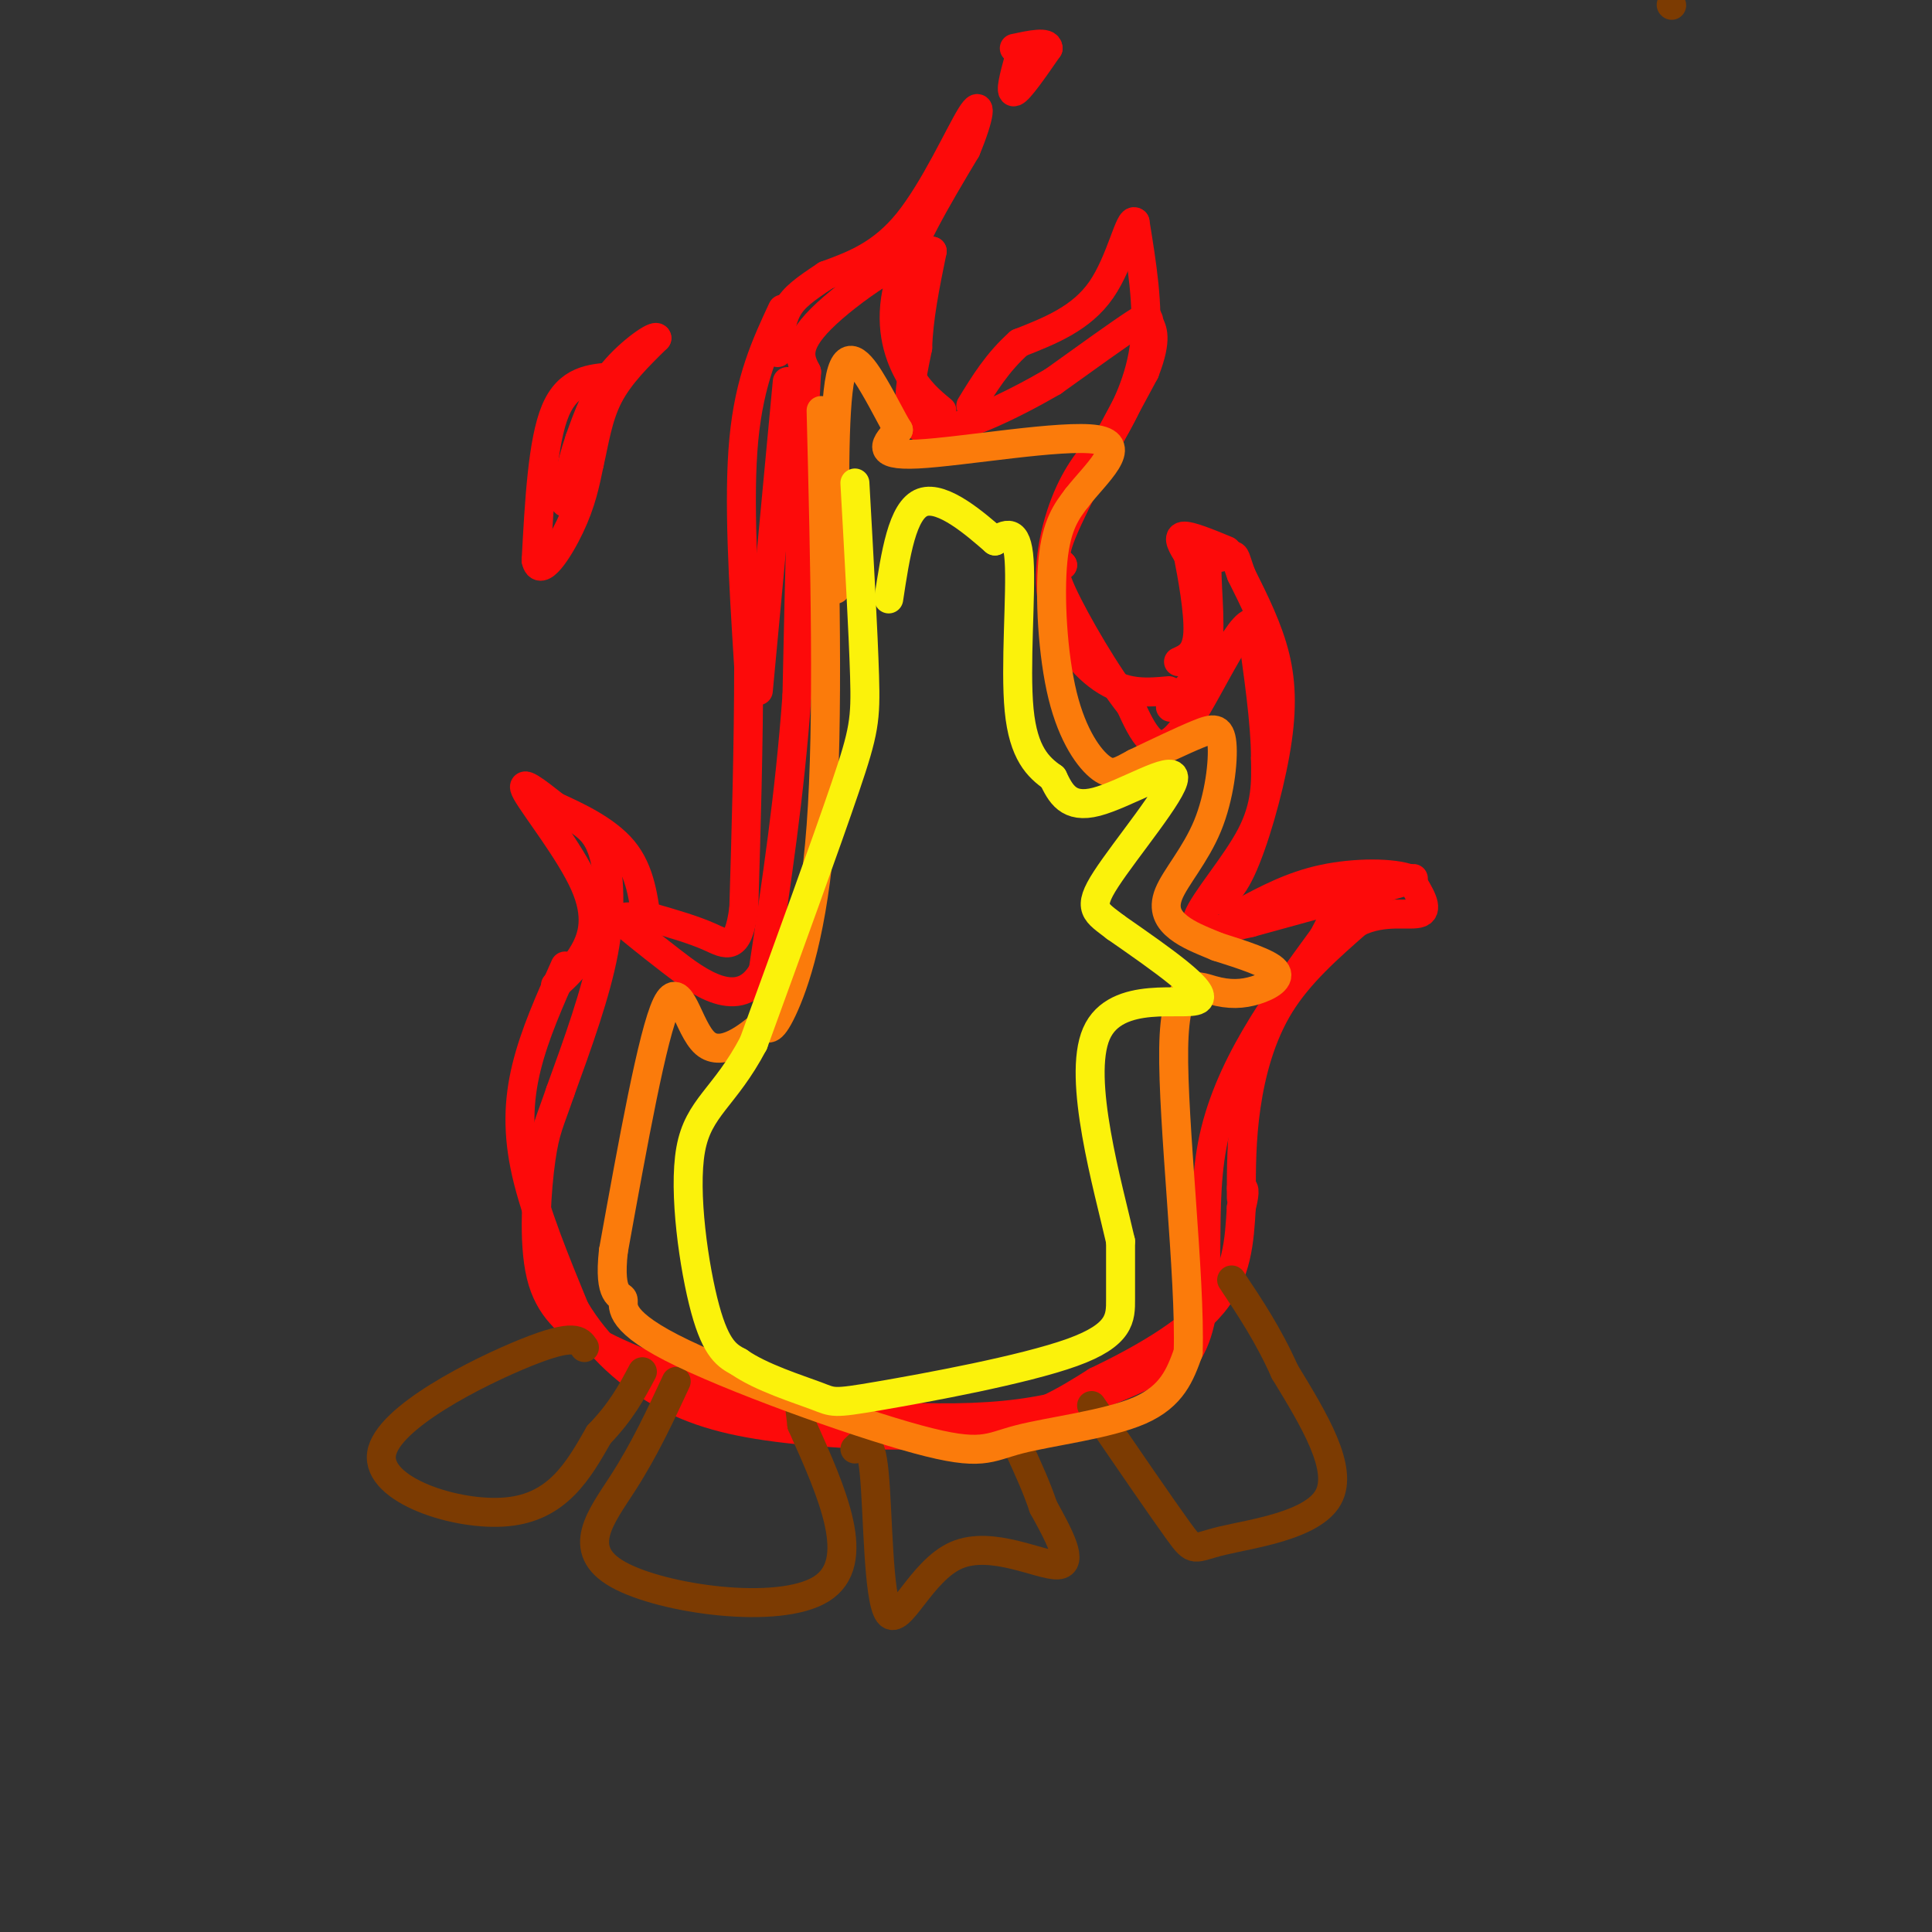 <svg viewBox='0 0 400 400' version='1.1' xmlns='http://www.w3.org/2000/svg' xmlns:xlink='http://www.w3.org/1999/xlink'><rect x="0" y="0" width="400" height="400" fill="#333333" stroke="none"/><g fill='none' stroke='#FD0A0A' stroke-width='6' stroke-linecap='round' stroke-linejoin='round'><path d='M115,204c2.143,-1.958 4.286,-3.917 6,-7c1.714,-3.083 3.000,-7.292 0,-14c-3.000,-6.708 -10.286,-15.917 -12,-19c-1.714,-3.083 2.143,-0.042 6,3'/><path d='M115,167c3.822,1.756 10.378,4.644 14,9c3.622,4.356 4.311,10.178 5,16'/><path d='M117,200c-3.156,7.044 -6.311,14.089 -8,21c-1.689,6.911 -1.911,13.689 0,22c1.911,8.311 5.956,18.156 10,28'/><path d='M119,271c4.743,8.016 11.601,14.056 19,18c7.399,3.944 15.338,5.793 27,7c11.662,1.207 27.046,1.774 38,0c10.954,-1.774 17.477,-5.887 24,-10'/><path d='M227,286c8.800,-4.222 18.800,-9.778 24,-16c5.200,-6.222 5.600,-13.111 6,-20'/><path d='M257,250c1.000,-4.000 0.500,-4.000 0,-4'/><path d='M257,248c0.000,-6.067 0.000,-12.133 1,-19c1.000,-6.867 3.000,-14.533 7,-21c4.000,-6.467 10.000,-11.733 16,-17'/><path d='M281,191c5.467,-2.778 11.133,-1.222 13,-2c1.867,-0.778 -0.067,-3.889 -2,-7'/><path d='M292,182c-3.556,-1.400 -11.444,-1.400 -18,0c-6.556,1.400 -11.778,4.200 -17,7'/><path d='M257,189c-2.833,1.167 -1.417,0.583 0,0'/><path d='M250,187c2.208,-0.738 4.417,-1.476 7,-7c2.583,-5.524 5.542,-15.833 7,-24c1.458,-8.167 1.417,-14.190 0,-20c-1.417,-5.810 -4.208,-11.405 -7,-17'/><path d='M257,119c-1.311,-3.578 -1.089,-4.022 -2,-4c-0.911,0.022 -2.956,0.511 -5,1'/><path d='M250,116c-0.467,3.667 0.867,12.333 0,18c-0.867,5.667 -3.933,8.333 -7,11'/><path d='M243,145c-1.167,2.000 -0.583,1.500 0,1'/><path d='M254,114c-3.833,-1.583 -7.667,-3.167 -9,-3c-1.333,0.167 -0.167,2.083 1,4'/><path d='M246,115c0.778,3.911 2.222,11.689 2,16c-0.222,4.311 -2.111,5.156 -4,6'/><path d='M242,143c-4.214,0.387 -8.429,0.774 -13,-2c-4.571,-2.774 -9.500,-8.708 -11,-16c-1.500,-7.292 0.429,-15.940 3,-22c2.571,-6.060 5.786,-9.530 9,-13'/><path d='M230,90c3.044,-5.133 6.156,-11.467 7,-19c0.844,-7.533 -0.578,-16.267 -2,-25'/><path d='M235,46c-1.111,-1.267 -2.889,8.067 -7,14c-4.111,5.933 -10.556,8.467 -17,11'/><path d='M211,71c-4.500,4.000 -7.250,8.500 -10,13'/><path d='M195,85c-2.422,-2.000 -4.844,-4.000 -7,-8c-2.156,-4.000 -4.044,-10.000 -2,-18c2.044,-8.000 8.022,-18.000 14,-28'/><path d='M200,31c2.964,-7.095 3.375,-10.833 1,-7c-2.375,3.833 -7.536,15.238 -13,22c-5.464,6.762 -11.232,8.881 -17,11'/><path d='M171,57c-4.333,2.867 -6.667,4.533 -8,7c-1.333,2.467 -1.667,5.733 -2,9'/><path d='M211,12c-1.000,3.667 -2.000,7.333 -1,7c1.000,-0.333 4.000,-4.667 7,-9'/><path d='M217,10c0.000,-1.500 -3.500,-0.750 -7,0'/><path d='M162,64c-3.417,7.333 -6.833,14.667 -8,27c-1.167,12.333 -0.083,29.667 1,47'/><path d='M155,138c0.000,16.167 -0.500,33.083 -1,50'/><path d='M154,188c-1.178,9.289 -3.622,7.511 -7,6c-3.378,-1.511 -7.689,-2.756 -12,-4'/><path d='M127,78c-4.667,0.333 -9.333,0.667 -12,7c-2.667,6.333 -3.333,18.667 -4,31'/><path d='M111,116c0.756,3.844 4.644,-2.044 7,-7c2.356,-4.956 3.178,-8.978 4,-13'/><path d='M122,96c1.067,-4.600 1.733,-9.600 4,-14c2.267,-4.400 6.133,-8.200 10,-12'/><path d='M136,70c-0.133,-0.933 -5.467,2.733 -9,7c-3.533,4.267 -5.267,9.133 -7,14'/><path d='M120,91c-1.978,5.778 -3.422,13.222 -3,13c0.422,-0.222 2.711,-8.111 5,-16'/><path d='M120,170c1.911,1.378 3.822,2.756 5,7c1.178,4.244 1.622,11.356 0,20c-1.622,8.644 -5.311,18.822 -9,29'/><path d='M116,226c-2.179,6.381 -3.125,7.833 -4,14c-0.875,6.167 -1.679,17.048 0,24c1.679,6.952 5.839,9.976 10,13'/><path d='M122,277c6.667,4.167 18.333,8.083 30,12'/><path d='M152,289c15.422,3.333 38.978,5.667 56,4c17.022,-1.667 27.511,-7.333 38,-13'/><path d='M246,280c6.000,-9.667 2.000,-27.333 5,-43c3.000,-15.667 13.000,-29.333 23,-43'/><path d='M274,194c4.381,-8.405 3.833,-7.917 8,-9c4.167,-1.083 13.048,-3.738 10,-3c-3.048,0.738 -18.024,4.869 -33,9'/><path d='M259,191c-8.214,1.988 -12.250,2.458 -11,-1c1.250,-3.458 7.786,-10.845 11,-17c3.214,-6.155 3.107,-11.077 3,-16'/><path d='M262,157c0.000,-7.333 -1.500,-17.667 -3,-28'/><path d='M259,129c-3.356,1.022 -10.244,17.578 -15,23c-4.756,5.422 -7.378,-0.289 -10,-6'/><path d='M234,146c-4.667,-5.778 -11.333,-17.222 -14,-23c-2.667,-5.778 -1.333,-5.889 0,-6'/><path d='M220,117c-0.756,-1.022 -2.644,-0.578 0,-7c2.644,-6.422 9.822,-19.711 17,-33'/><path d='M237,77c2.833,-7.226 1.417,-8.792 1,-10c-0.417,-1.208 0.167,-2.060 -3,0c-3.167,2.060 -10.083,7.030 -17,12'/><path d='M218,79c-8.333,4.844 -20.667,10.956 -26,10c-5.333,-0.956 -3.667,-8.978 -2,-17'/><path d='M190,72c0.167,-6.167 1.583,-13.083 3,-20'/><path d='M193,52c-4.511,-0.489 -17.289,8.289 -23,14c-5.711,5.711 -4.356,8.356 -3,11'/><path d='M167,77c-0.833,13.000 -1.417,40.000 -2,67'/><path d='M165,144c-1.500,20.667 -4.250,38.833 -7,57'/><path d='M158,201c-4.867,8.778 -13.533,2.222 -19,-2c-5.467,-4.222 -7.733,-6.111 -10,-8'/><path d='M129,191c-1.000,-1.500 1.500,-1.250 4,-1'/><path d='M163,79c0.000,0.000 -6.000,64.000 -6,64'/></g>
<g fill='none' stroke='#7C3B02' stroke-width='6' stroke-linecap='round' stroke-linejoin='round'><path d='M346,1c0.000,0.000 0.100,0.100 0.1,0.1'/><path d='M121,279c-1.018,-1.500 -2.036,-3.000 -12,1c-9.964,4.000 -28.875,13.500 -30,21c-1.125,7.500 15.536,13.000 26,12c10.464,-1.000 14.732,-8.500 19,-16'/><path d='M124,297c4.667,-4.833 6.833,-8.917 9,-13'/><path d='M140,286c-3.262,7.018 -6.524,14.036 -11,21c-4.476,6.964 -10.167,13.875 -1,19c9.167,5.125 33.190,8.464 42,3c8.810,-5.464 2.405,-19.732 -4,-34'/><path d='M166,295c-0.667,-5.667 -0.333,-2.833 0,0'/><path d='M177,300c1.603,-1.569 3.206,-3.139 4,5c0.794,8.139 0.780,25.986 3,29c2.220,3.014 6.675,-8.804 14,-12c7.325,-3.196 17.522,2.230 21,2c3.478,-0.230 0.239,-6.115 -3,-12'/><path d='M216,312c-1.333,-4.000 -3.167,-8.000 -5,-12'/><path d='M226,291c7.298,10.649 14.595,21.298 18,26c3.405,4.702 2.917,3.458 9,2c6.083,-1.458 18.738,-3.131 22,-9c3.262,-5.869 -2.869,-15.935 -9,-26'/><path d='M266,284c-3.333,-7.500 -7.167,-13.250 -11,-19'/></g>
<g fill='none' stroke='#FB7B0B' stroke-width='6' stroke-linecap='round' stroke-linejoin='round'><path d='M170,85c0.800,32.156 1.600,64.311 0,86c-1.600,21.689 -5.600,32.911 -8,38c-2.400,5.089 -3.200,4.044 -4,3'/><path d='M158,212c-2.988,2.452 -8.458,7.083 -12,4c-3.542,-3.083 -5.155,-13.881 -8,-8c-2.845,5.881 -6.923,28.440 -11,51'/><path d='M127,259c-1.091,9.853 1.680,8.984 2,10c0.320,1.016 -1.812,3.916 10,10c11.812,6.084 37.568,15.352 51,19c13.432,3.648 14.539,1.674 21,0c6.461,-1.674 18.274,-3.050 25,-6c6.726,-2.950 8.363,-7.475 10,-12'/><path d='M246,280c0.501,-15.385 -3.247,-47.846 -3,-63c0.247,-15.154 4.489,-13.000 8,-12c3.511,1.000 6.291,0.846 9,0c2.709,-0.846 5.345,-2.385 4,-4c-1.345,-1.615 -6.673,-3.308 -12,-5'/><path d='M252,196c-3.433,-1.412 -6.015,-2.442 -8,-4c-1.985,-1.558 -3.375,-3.644 -2,-7c1.375,-3.356 5.513,-7.982 8,-14c2.487,-6.018 3.323,-13.428 3,-17c-0.323,-3.572 -1.807,-3.306 -5,-2c-3.193,1.306 -8.097,3.653 -13,6'/><path d='M235,158c-3.159,1.659 -4.558,2.805 -7,1c-2.442,-1.805 -5.927,-6.563 -8,-15c-2.073,-8.437 -2.735,-20.553 -2,-28c0.735,-7.447 2.868,-10.223 5,-13'/><path d='M223,103c3.833,-4.964 10.917,-10.875 4,-12c-6.917,-1.125 -27.833,2.536 -37,3c-9.167,0.464 -6.583,-2.268 -4,-5'/><path d='M186,89c-1.345,-2.167 -2.708,-5.083 -5,-9c-2.292,-3.917 -5.512,-8.833 -7,-2c-1.488,6.833 -1.244,25.417 -1,44'/></g>
<g fill='none' stroke='#FBF20B' stroke-width='6' stroke-linecap='round' stroke-linejoin='round'><path d='M177,100c0.867,15.511 1.733,31.022 2,40c0.267,8.978 -0.067,11.422 -4,23c-3.933,11.578 -11.467,32.289 -19,53'/><path d='M156,216c-5.976,11.345 -11.417,13.208 -13,22c-1.583,8.792 0.690,24.512 3,33c2.310,8.488 4.655,9.744 7,11'/><path d='M153,282c4.525,3.178 12.337,5.622 16,7c3.663,1.378 3.178,1.689 13,0c9.822,-1.689 29.952,-5.378 40,-9c10.048,-3.622 10.014,-7.178 10,-11c-0.014,-3.822 -0.007,-7.911 0,-12'/><path d='M232,257c-2.583,-11.345 -9.042,-33.708 -5,-43c4.042,-9.292 18.583,-5.512 21,-7c2.417,-1.488 -7.292,-8.244 -17,-15'/><path d='M231,192c-4.158,-3.217 -6.053,-3.759 -2,-10c4.053,-6.241 14.053,-18.180 14,-21c-0.053,-2.820 -10.158,3.480 -16,5c-5.842,1.520 -7.421,-1.740 -9,-5'/><path d='M218,161c-3.036,-2.143 -6.125,-5.000 -7,-14c-0.875,-9.000 0.464,-24.143 0,-31c-0.464,-6.857 -2.732,-5.429 -5,-4'/><path d='M206,112c-3.800,-3.289 -10.800,-9.511 -15,-8c-4.200,1.511 -5.600,10.756 -7,20'/></g>
</svg>